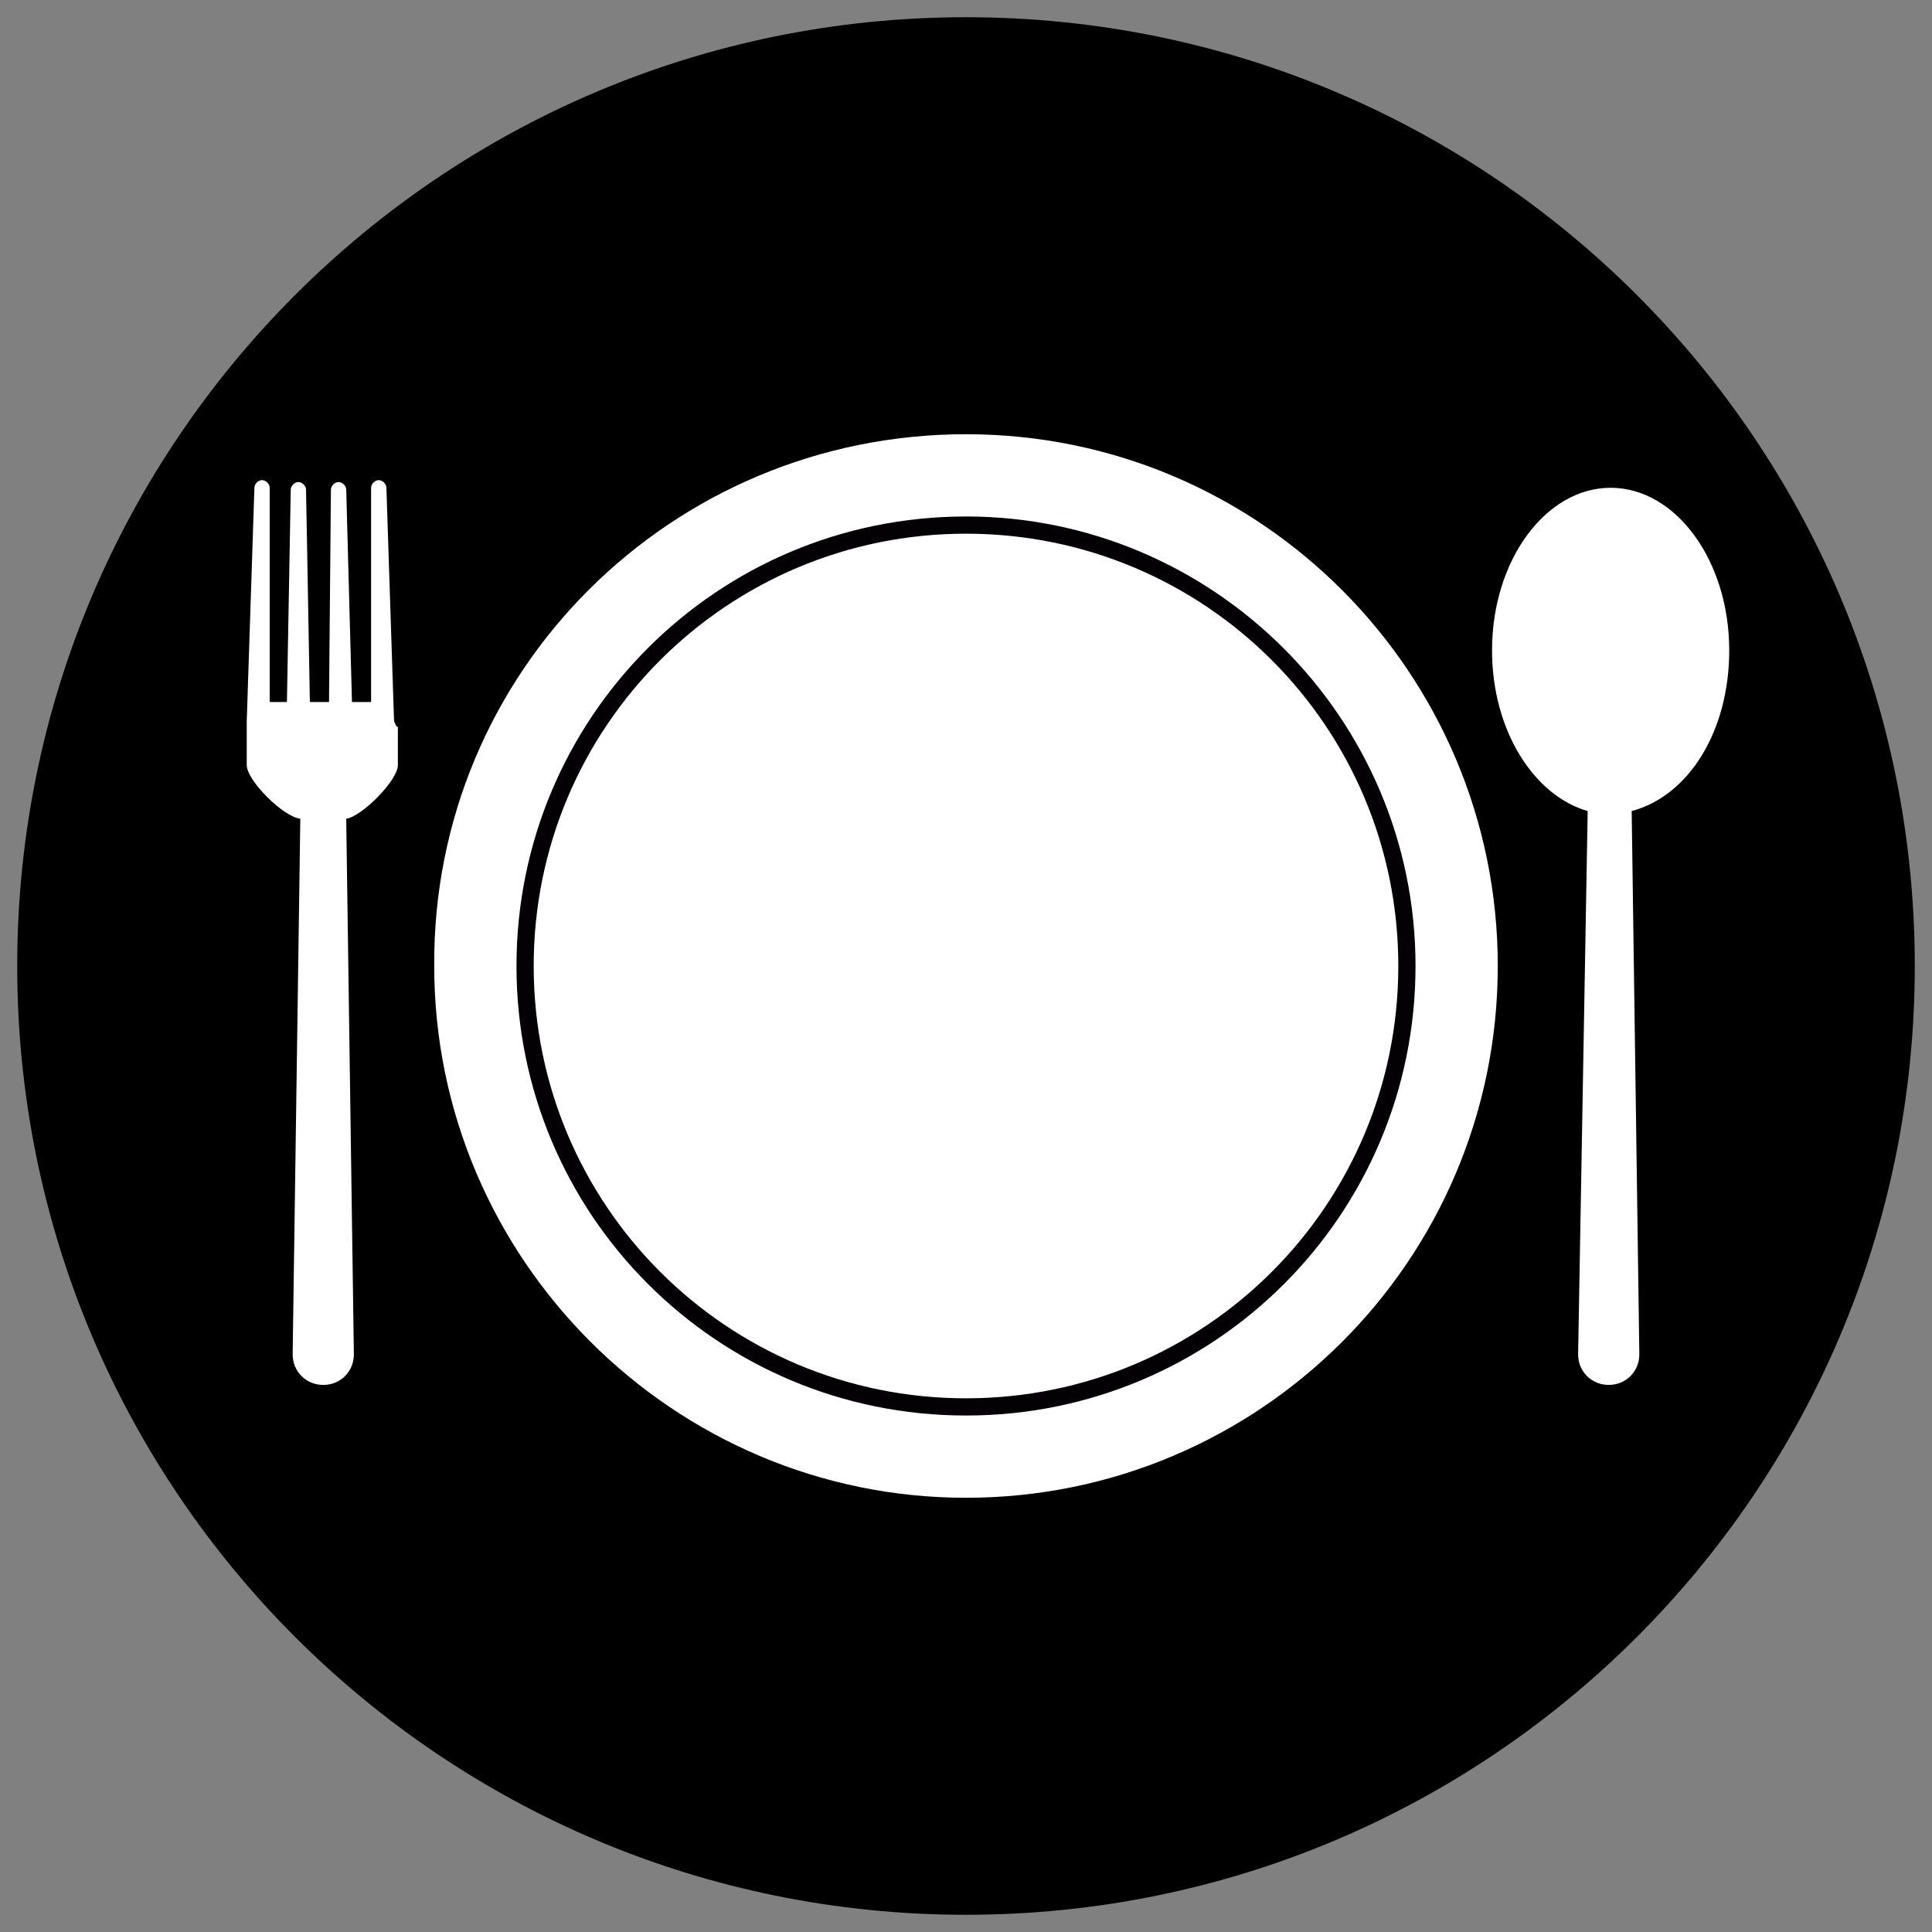 <?xml version="1.0" encoding="utf-8"?>
<!-- Generator: Adobe Illustrator 19.0.0, SVG Export Plug-In . SVG Version: 6.00 Build 0)  -->
<svg version="1.1" id="Layer_1" xmlns="http://www.w3.org/2000/svg" xmlns:xlink="http://www.w3.org/1999/xlink" x="0px" y="0px"
	 viewBox="-255 346 101 101" style="enable-background:new -255 346 101 101;" xml:space="preserve">
<rect x="-255" y="346" width="101" height="101" fill="#808080" stroke="none"/>
<style type="text/css">
	.st0{fill:#FFFFFF;}
	.st1{fill:#040105;}
</style>
<g>
	<path d="M-154.9,396.5c0,27.4-22.2,49.6-49.6,49.6c-27.4,0-49.6-22.2-49.6-49.6c0-27.4,22.2-49.6,49.6-49.6
		C-177.1,346.9-154.9,369.1-154.9,396.5z"/>
	<g>
		<g>
			<path class="st0" d="M-204.5,368.7c15.4,0,27.8,12.5,27.8,27.8c0,15.4-12.5,27.8-27.8,27.8s-27.8-12.5-27.8-27.8
				C-232.4,381.1-219.9,368.7-204.5,368.7z"/>
		</g>
		<g>
			<g>
				<path class="st1" d="M-204.5,373.9c12.5,0,22.6,10.1,22.6,22.6c0,12.5-10.1,22.6-22.6,22.6c-12.5,0-22.6-10.1-22.6-22.6
					C-227.1,384-217,373.9-204.5,373.9 M-204.5,373c-13,0-23.5,10.5-23.5,23.5c0,13,10.5,23.5,23.5,23.5c13,0,23.5-10.5,23.5-23.5
					C-181,383.5-191.6,373-204.5,373L-204.5,373z"/>
			</g>
		</g>
		<path class="st0" d="M-164.6,380c0-4.7-2.8-8.5-6.2-8.5c-3.4,0-6.2,3.8-6.2,8.5c0,4.2,2.2,7.6,5,8.4l-0.5,28.4
			c0,0.9,0.7,1.6,1.6,1.6c0.9,0,1.6-0.7,1.6-1.6l-0.4-28.4C-166.7,387.6-164.6,384.2-164.6,380z"/>
		<path class="st0" d="M-234.4,383.7l-0.4-12.2c0-0.2-0.2-0.4-0.4-0.4c-0.2,0-0.4,0.2-0.4,0.4v11.2c0,0-0.1,0-0.1,0h-0.9l-0.3-11.1
			c0-0.2-0.2-0.4-0.4-0.4c-0.2,0-0.4,0.2-0.4,0.4l-0.1,11.1h-1l-0.2-11.1c0-0.2-0.2-0.4-0.4-0.4c-0.2,0-0.4,0.2-0.4,0.4l-0.2,11.1
			h-0.8c0,0-0.1,0-0.1,0v-11.2c0-0.2-0.2-0.4-0.4-0.4c-0.2,0-0.4,0.2-0.4,0.4l-0.4,12.2c0,0.1,0,0.2,0,0.3v2c0,0.8,1.9,2.7,2.8,2.8
			l-0.4,28c0,0.9,0.7,1.6,1.6,1.6c0.9,0,1.6-0.7,1.6-1.6l-0.4-28c0.8-0.1,2.7-2,2.7-2.8v-2C-234.3,384-234.3,383.9-234.4,383.7z"/>
	</g>
</g>
</svg>
